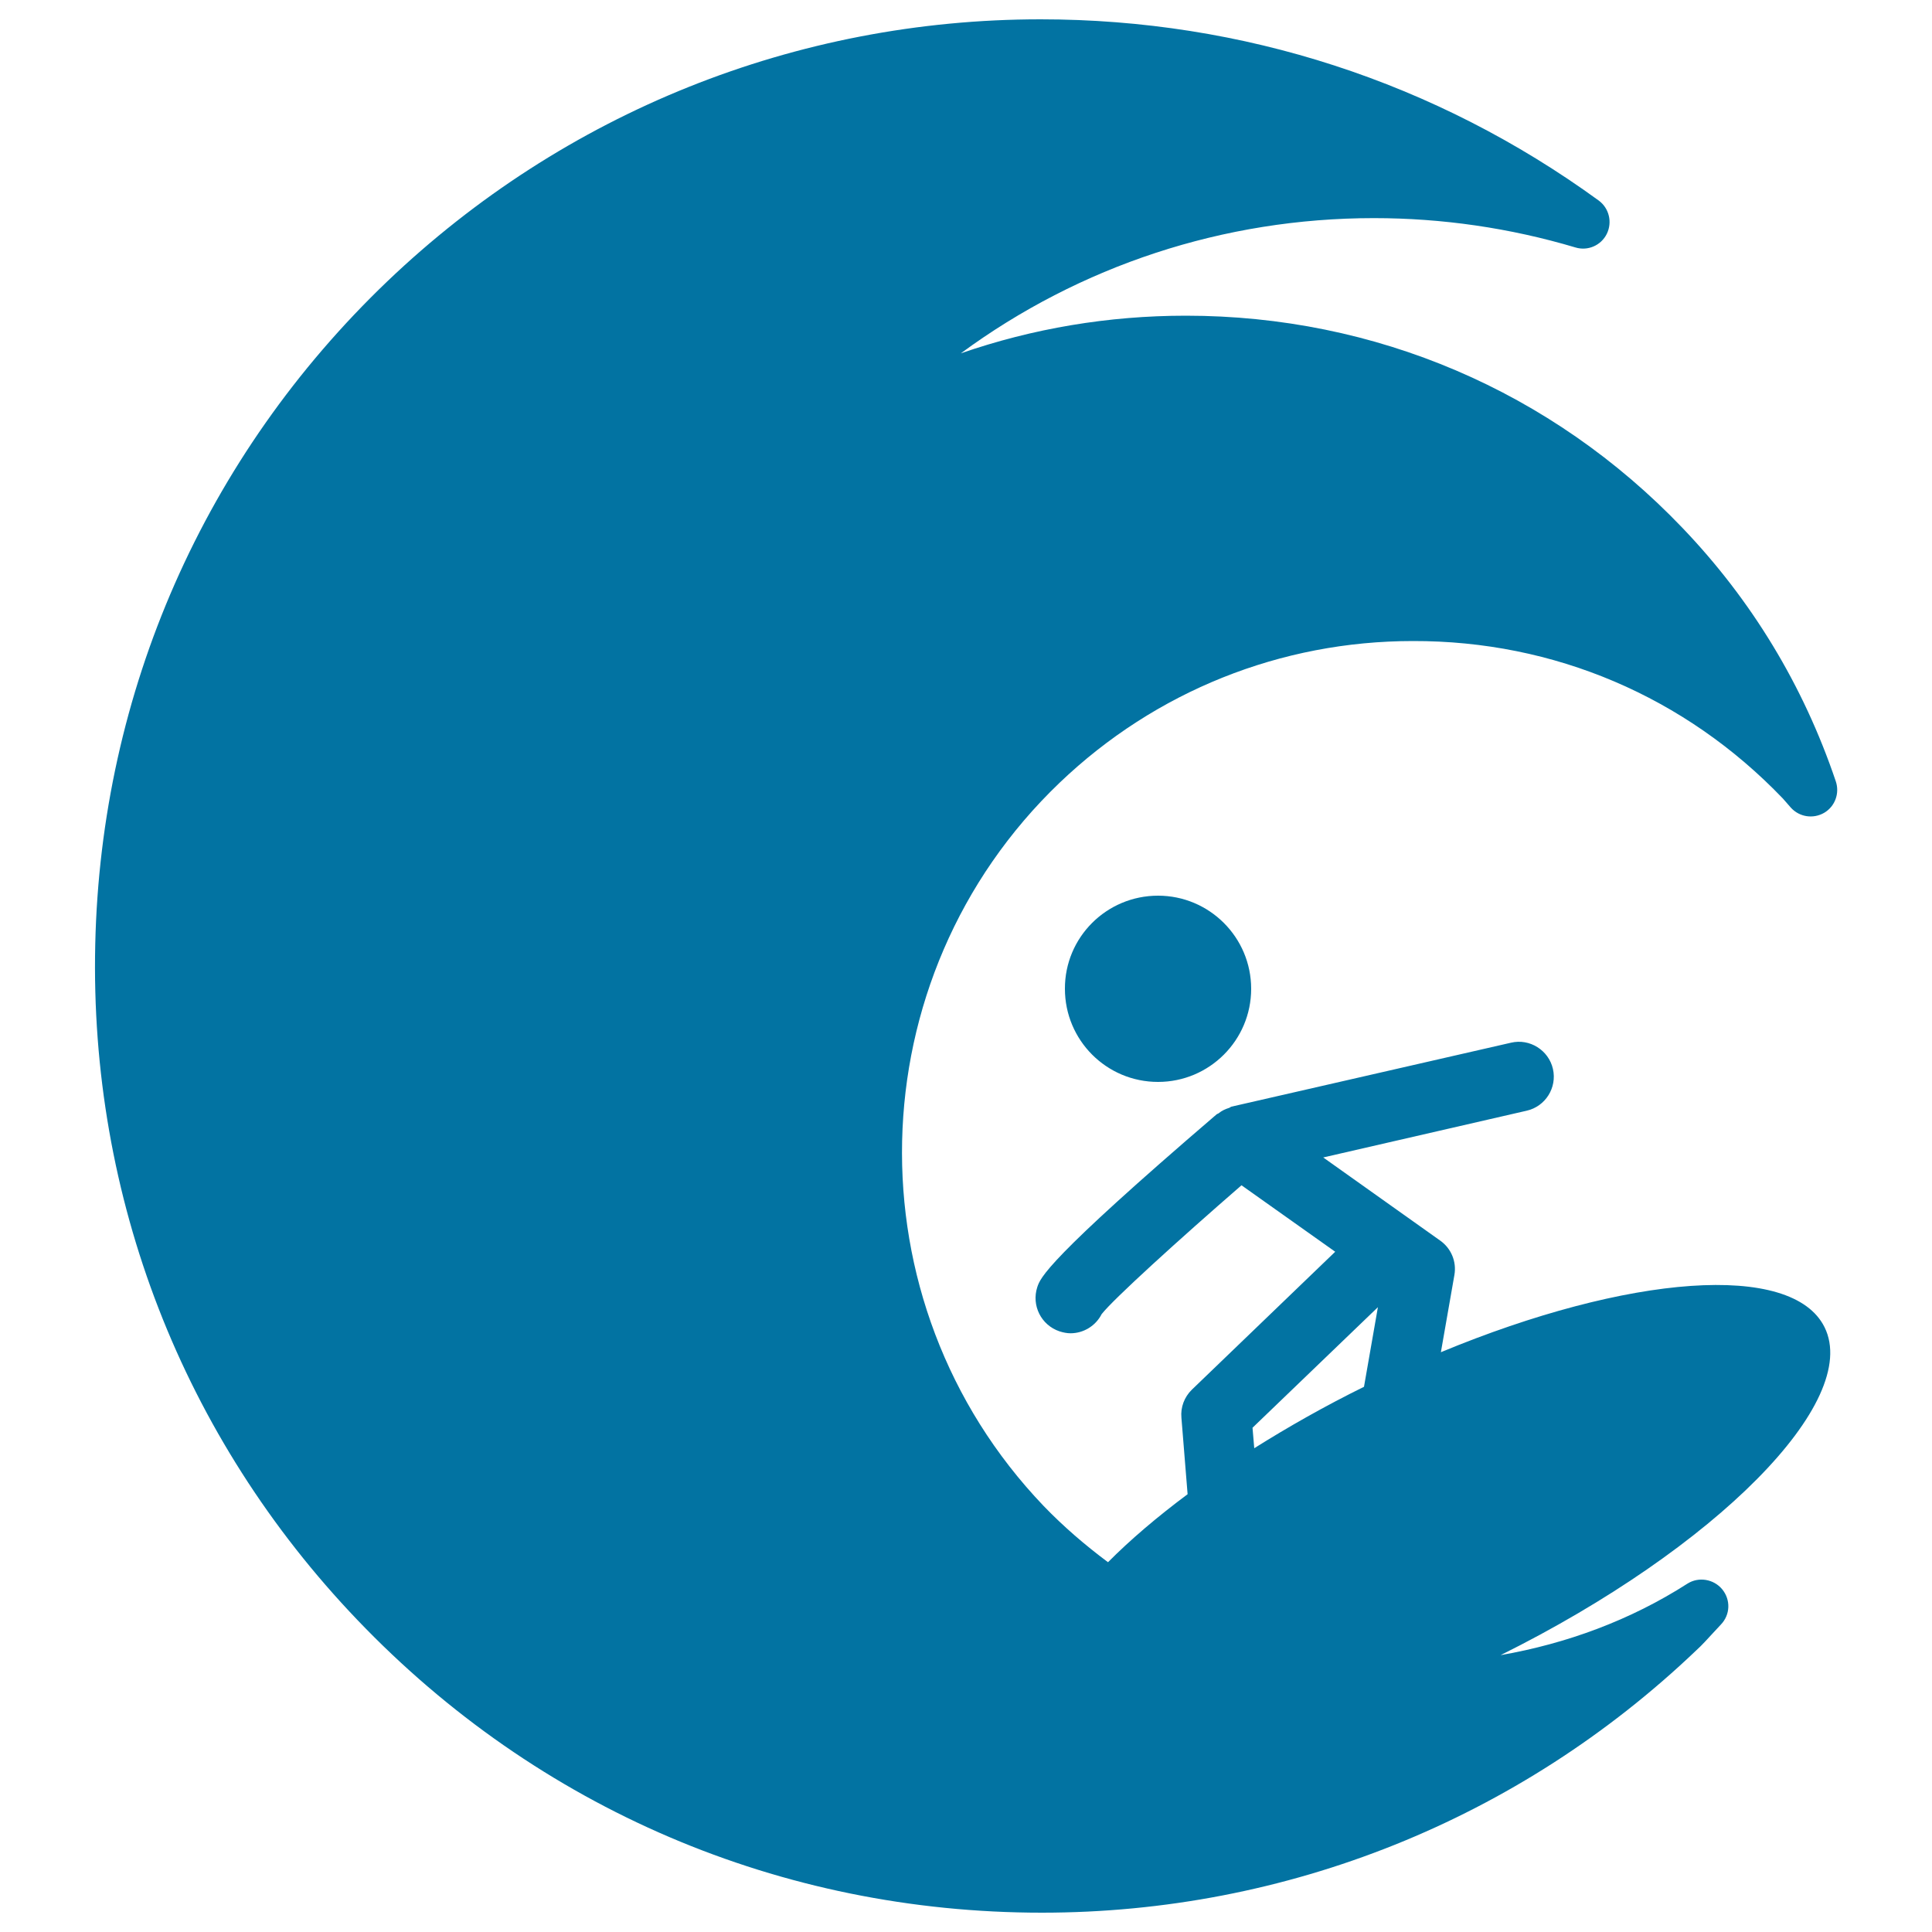<svg xmlns="http://www.w3.org/2000/svg" viewBox="0 0 1000 1000" style="fill:#0273a2">
<title>Surfer Surfing In A Big Water Wave SVG icon</title>
<g><path d="M922.8,413.3l4.2,4.8c4.4,4.8,11.5,5.9,17.2,2.6c5.6-3.3,8.1-10.1,6-16.3c-16.8-49.7-43.6-93.8-79.4-131.2c-67.7-70.8-159-109.8-257-109.8c-40.1,0-79.3,6.6-116.5,19.5c61.7-45.4,136.1-70,213.8-70c35.4,0,70.5,5.1,104.4,15.2c6.3,1.9,13.2-1,16.2-7.1c2.9-6,1.2-13.2-4.2-17.2C743.2,42.5,643.3,10,538.6,10c-126.5,0-246.6,48.2-338.1,135.6C105.9,236.1,52.2,358,49.3,488.8c-3,130.9,45.2,255.1,135.7,349.7C278.4,936.2,404.2,990,539.3,990c126.7,0,247-48.3,338.7-135.8c3.1-2.8,5.9-6,8.7-9l4-4.3c4.9-5.1,5.2-12.8,0.7-18.3c-4.4-5.3-12.2-6.6-18-2.9c-29.5,18.9-62.4,31-96.7,37C888.2,801.3,963.4,725.5,944.4,687c-16.8-34.1-101.7-27.3-198.6,12.9l7-40c1.2-6.9-1.7-13.8-7.4-17.8l-60.5-43l105.3-24.2c9.7-2.2,15.8-11.9,13.6-21.6c-2.2-9.7-12-15.9-21.7-13.6l-144.7,33.1c-0.6,0.2-0.9,0.6-1.4,0.7c-1.9,0.6-3.6,1.4-5.2,2.7c-0.3,0.3-0.8,0.3-1.1,0.6c-88.2,75.6-91.2,84.6-92.8,89.4c-3.1,9.5,2,19.7,11.5,22.9c1.9,0.6,3.8,1,5.7,1c6.7,0,13-3.8,16.1-9.9c6-7.7,39.9-38.5,72.4-66.7l48.5,34.4l-74.2,71.4c-3.9,3.8-5.9,9.1-5.4,14.5l3.2,39.6C599,785.1,585,797,573.5,808.6c-11.8-8.8-23-18.4-33.4-29.2C439.3,673.9,443,506,548.5,405.1c49.5-47.3,114.4-73.3,182.8-73.3C804.4,331.6,872.3,360.6,922.8,413.3z M713.2,676.6l-7.2,41.2c-20.3,10-39.3,20.8-56.8,31.8l-0.9-10.6L713.2,676.6z M599.4,463.6c26.6,0,48.2,21.6,48.2,48.2c0,26.6-21.6,48.2-48.2,48.2c-26.7,0-48.2-21.6-48.2-48.2C551.1,485.2,572.7,463.6,599.4,463.6z"/></g>
</svg>